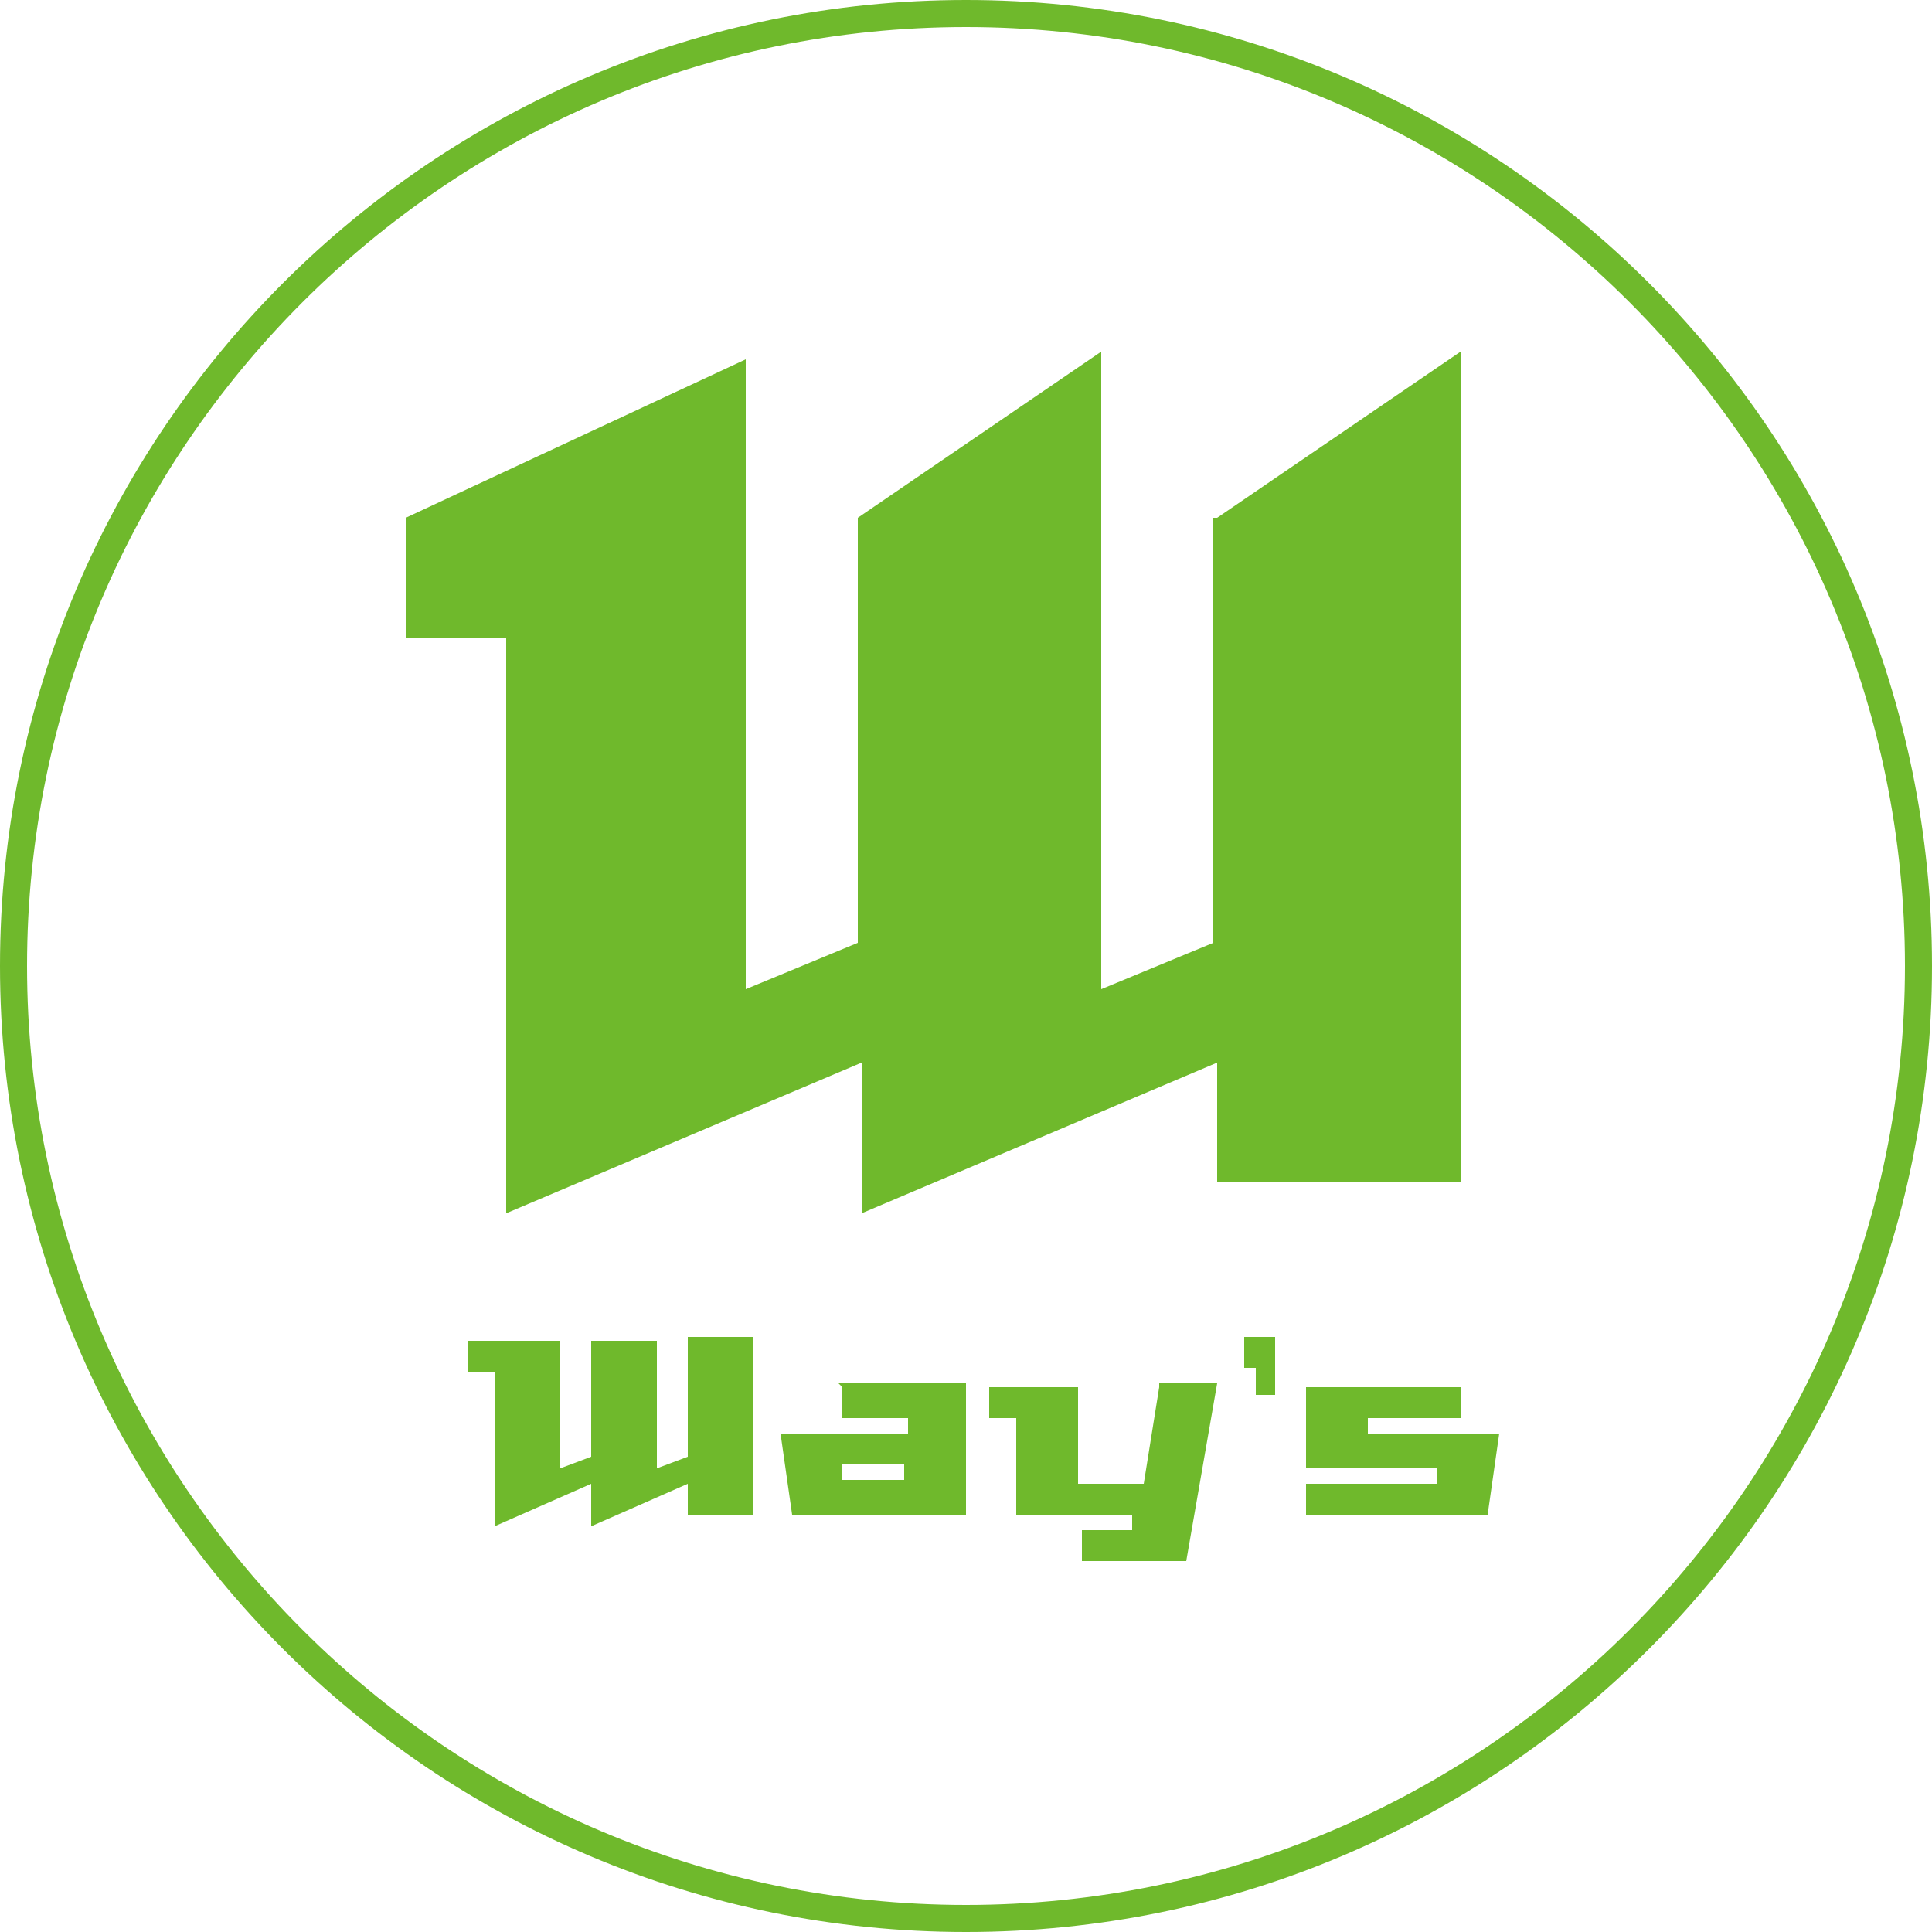 <?xml version="1.0" encoding="UTF-8"?>
<svg id="_レイヤー_2" data-name="レイヤー 2" xmlns="http://www.w3.org/2000/svg" viewBox="0 0 5 5">
  <defs>
    <style>
      .cls-1 {
        fill: #6fb92c;
      }
    </style>
  </defs>
  <g id="_レイヤー_1-2" data-name="レイヤー 1">
    <g>
      <path class="cls-1" d="M2.5.07c1.34,0,2.43,1.09,2.43,2.43s-1.09,2.43-2.43,2.43S.07,3.84.07,2.5,1.16.07,2.5.07M2.5,0C1.12,0,0,1.12,0,2.5s1.12,2.5,2.5,2.5,2.5-1.12,2.5-2.5S3.88,0,2.5,0h0Z"/>
      <path class="cls-1" d="M3.15,1.34l.63-.43v2.15h-.63v-.31l-.92.39v-.39l-.92.39v-1.49h-.26v-.31l.88-.41v1.63l.29-.12v-1.1l.63-.43v1.65l.29-.12v-1.1Z"/>
      <g>
        <path class="cls-1" d="M1.78,3.46h.17v.46h-.17v-.08l-.25.11v-.11l-.25.11v-.4h-.07v-.08h.24v.33l.08-.03v-.3h.17v.33l.08-.03v-.3Z"/>
        <path class="cls-1" d="M2.17,3.58h.33v.34h-.45l-.03-.21h.33v-.04h-.17v-.08ZM2.34,3.83v-.04h-.16v.04h.16Z"/>
        <path class="cls-1" d="M3,3.58h.15l-.08.46h-.27v-.08h.13v-.04s-.3,0-.3,0v-.25h-.07v-.08h.23v.25h.17l.04-.25Z"/>
        <path class="cls-1" d="M3.22,3.46h.08v.15h-.05v-.07s-.03,0-.03,0v-.08Z"/>
        <path class="cls-1" d="M3.53,3.71h.35l-.03.21h-.47v-.08h.34v-.04s-.34,0-.34,0v-.21h.4v.08h-.24v.04Z"/>
      </g>
    </g>
  </g>
</svg>